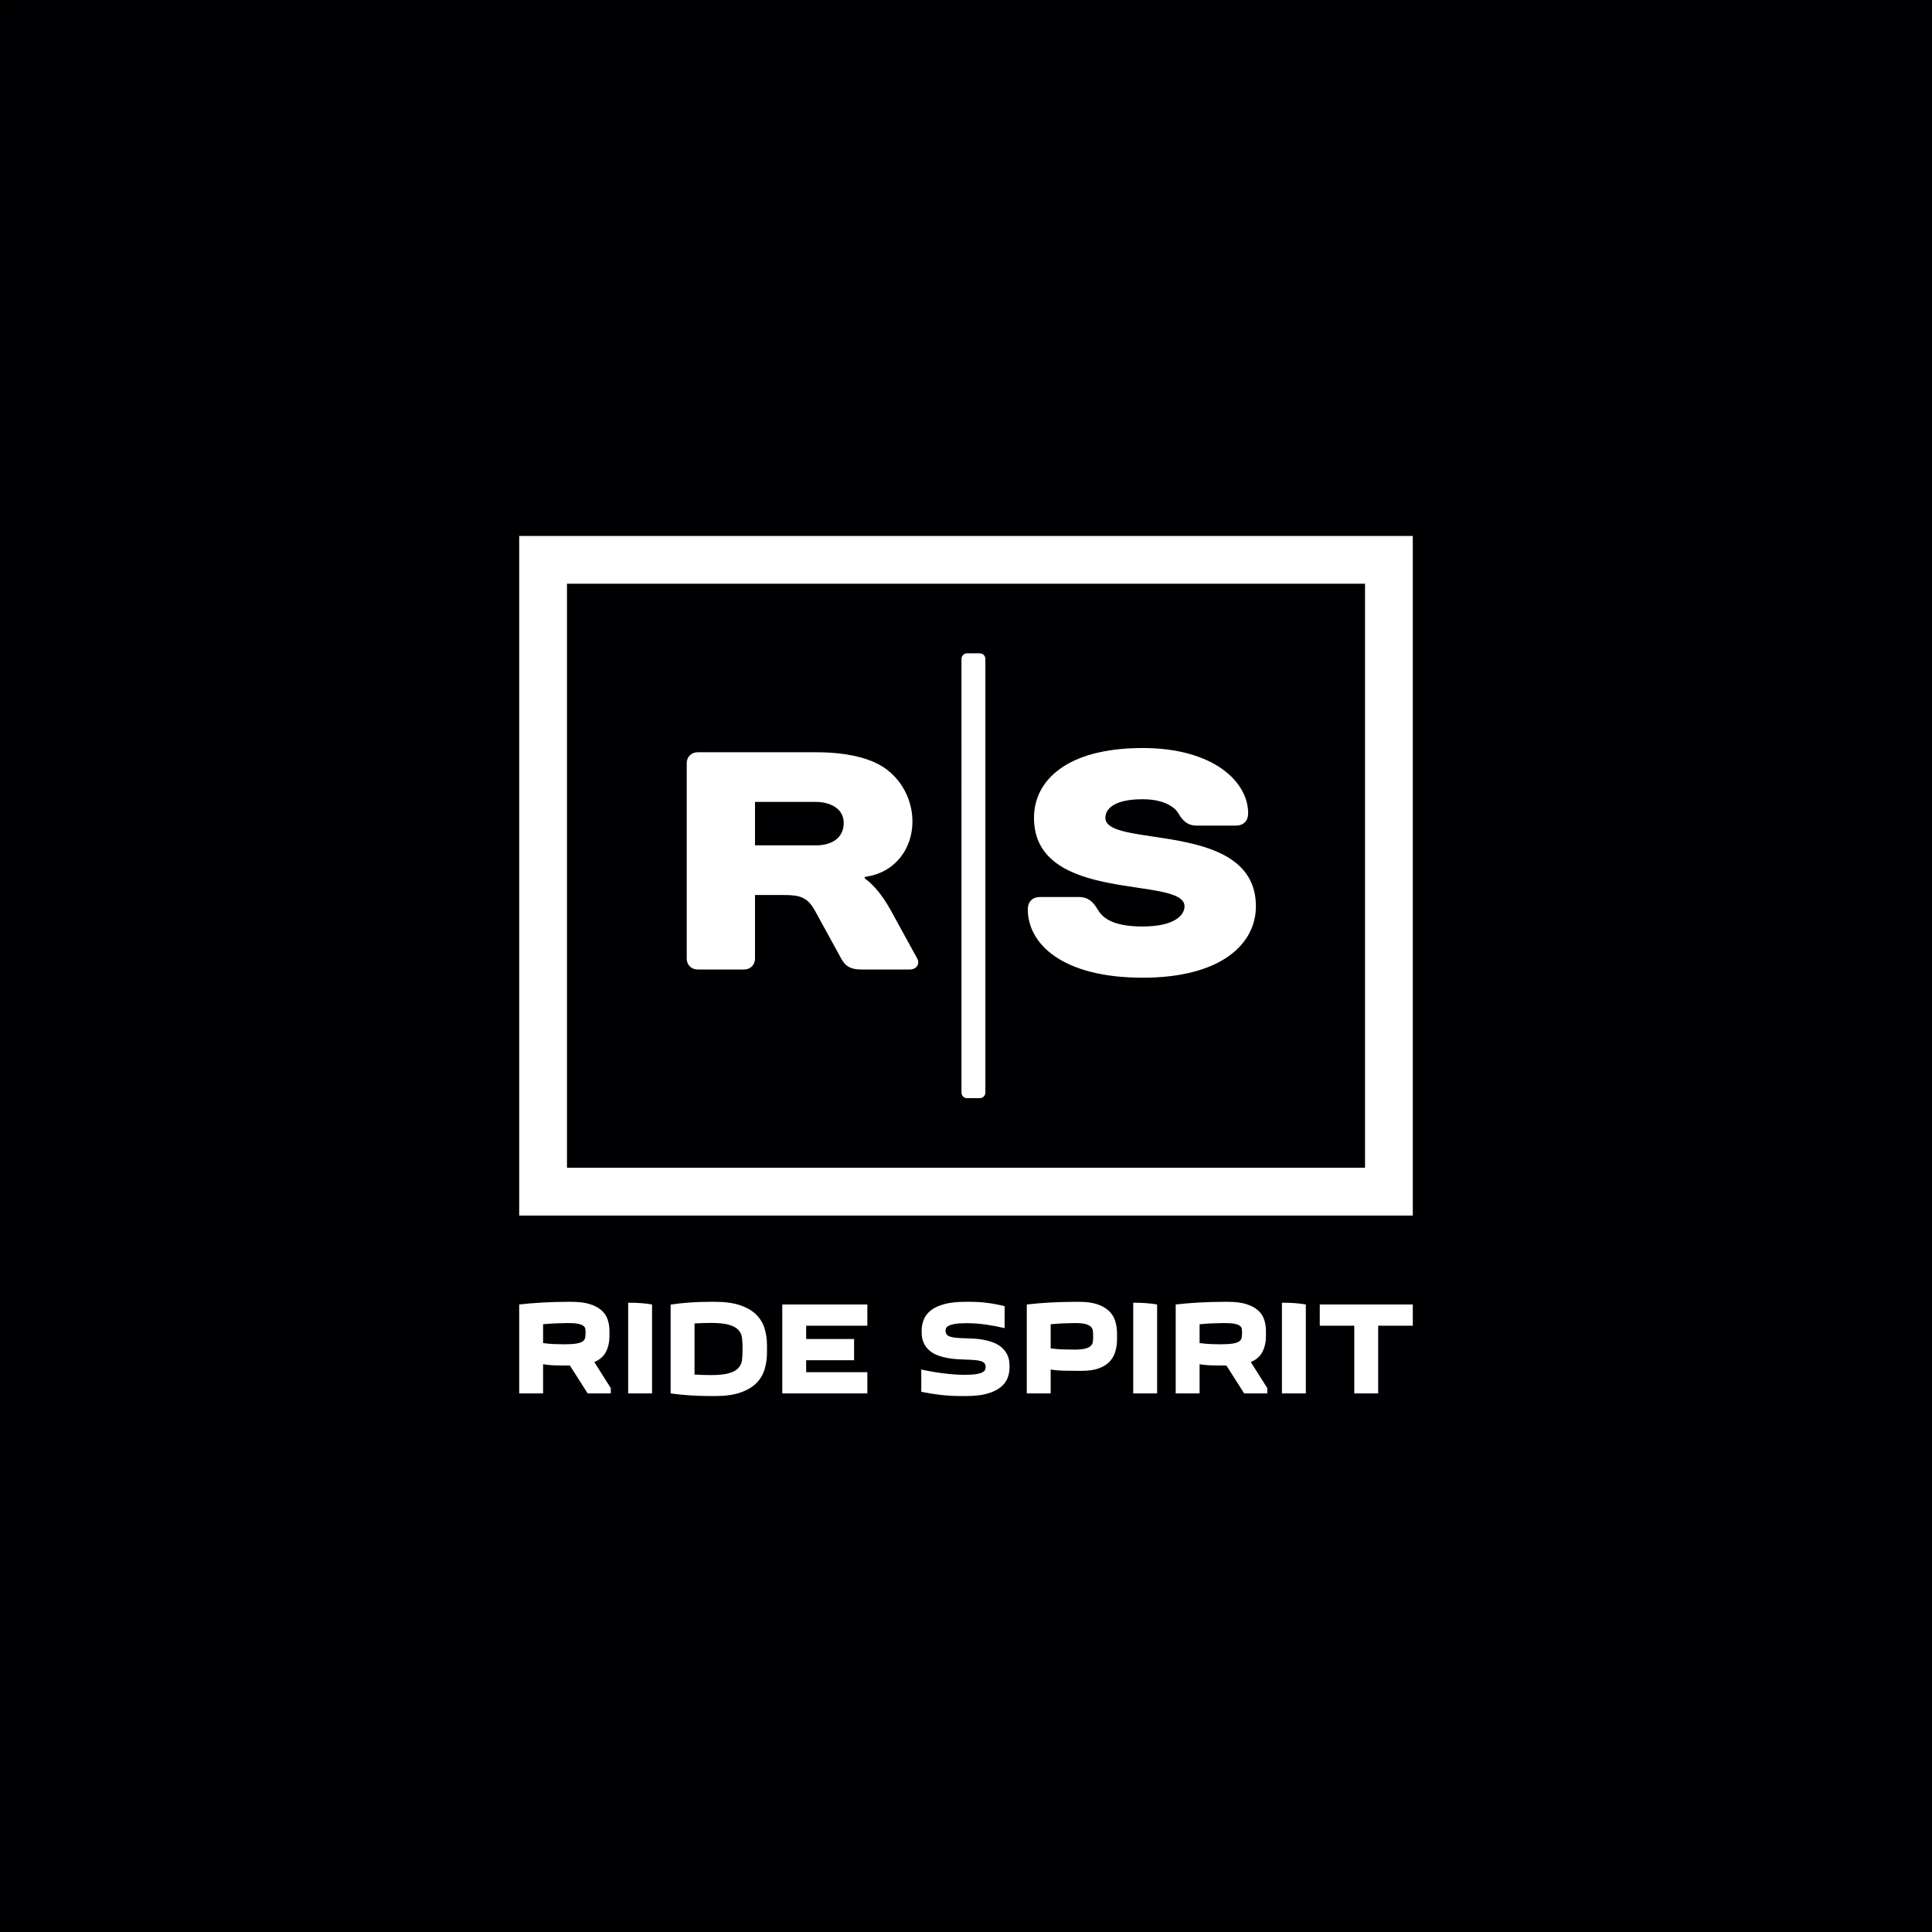 <?xml version="1.0" encoding="UTF-8"?> <!-- Generator: Adobe Illustrator 13.0.0, SVG Export Plug-In . SVG Version: 6.00 Build 14948) --> <svg xmlns="http://www.w3.org/2000/svg" xmlns:xlink="http://www.w3.org/1999/xlink" id="Layer_1" x="0px" y="0px" width="1106.078px" height="1106.079px" viewBox="0 0 1106.078 1106.079" xml:space="preserve"><rect x="0" y="0" width="1106.078" height="1106.079" fill="#808080" stroke="none"/> <rect x="0.284" y="0.284" fill-rule="evenodd" clip-rule="evenodd" fill="#000003" width="1105.511" height="1105.512"></rect> <rect x="0.284" y="0.284" fill="none" stroke="#000000" stroke-width="0.567" stroke-miterlimit="22.926" width="1105.511" height="1105.512"></rect> <path fill="#FFFFFF" d="M808.834,306.833V695.91H297.245V306.833H808.834z M781.479,334.187h-456.88v334.369h456.88V334.187z M467.414,430.67h-68.042c-3.549,0-6.219,2.67-6.219,6.219V548.83c0,3.549,2.666,6.219,6.219,6.219h26.653 c3.554,0,6.219-2.665,6.219-6.219v-36.425h16.515c8.581,0,13.386,0.914,17.757,8.884l15.104,27.541 c1.948,3.552,4.442,6.219,11.549,6.219h27.541c4.442,0,5.894-3.571,4.442-6.219l-15.103-27.541 c-6.077-11.083-11.854-16.163-14.798-18.264c-0.441-0.315-0.267-1.013,0.27-1.084c16.665-2.237,26.865-15.808,26.865-31.65 c0-13.687-7.758-27.711-21.83-33.917C490.895,432.112,479.054,430.67,467.414,430.67z M467.212,483.975h-34.968v-24.876h34.968 c7.952,0,16.686,3.83,15.756,13.453C482.152,480.994,474.519,483.975,467.212,483.975z M632.836,468.229 c0-5.331,5.331-10.661,21.322-10.661c13.326,0,18.886,5.304,20.434,7.996c2.535,4.412,5.331,7.107,10.661,7.107h22.211 c4.441,0,7.106-2.665,7.106-7.107c0-17.768-19.545-37.313-60.412-37.313c-43.533,0-62.189,18.657-62.189,39.979 c0,49.751,86.177,32.872,86.177,50.64c0,5.331-6.219,11.55-23.987,11.55s-23.128-5.317-25.765-9.773 c-2.512-4.247-5.335-7.107-10.661-7.107h-22.21c-4.438,0-7.107,2.665-7.107,7.107c0,19.545,19.545,39.09,65.743,39.09 c45.31,0,64.854-19.545,64.854-40.867C719.013,469.118,632.836,485.998,632.836,468.229z M564.13,377.188v248.368 c0,1.731-1.421,3.152-3.152,3.152h-7.373c-1.732,0-3.152-1.416-3.152-3.152V377.188c0-1.736,1.416-3.152,3.152-3.152h7.373 C562.714,374.035,564.13,375.46,564.13,377.188z M747.592,746.818v50.908h-13.677v-51.9 C738.781,745.744,743.883,746.157,747.592,746.818z M662.455,746.818v50.908h-13.677v-51.9 C653.645,745.744,658.746,746.157,662.455,746.818z M775.325,797.727v-38.751H755.57v-12.157h53.264v12.157h-19.832v38.751H775.325z M701.054,757.456c-1.772,0-3.963,0.051-6.572,0.152c-2.608,0.102-5.18,0.278-7.712,0.532v10.789 c2.381,0.304,4.635,0.494,6.763,0.57c2.127,0.075,3.85,0.113,5.166,0.113c3.04,0,5.396-0.14,7.066-0.418 c1.672-0.278,2.9-0.696,3.686-1.254c0.785-0.557,1.254-1.266,1.406-2.127c0.151-0.861,0.228-1.899,0.228-3.115 c0-0.658-0.051-1.305-0.152-1.938s-0.469-1.203-1.102-1.71c-0.633-0.506-1.634-0.898-3.001-1.178 C705.461,757.596,703.536,757.456,701.054,757.456z M712.3,797.727l-10.182-15.956c-2.735,0-5.37-0.025-7.902-0.076 c-2.533-0.051-5.015-0.278-7.446-0.684v16.716h-13.677v-50.908c4.356-0.506,8.928-0.886,13.715-1.14 c4.787-0.253,9.484-0.38,14.095-0.38h2.127c4.256,0,7.776,0.443,10.562,1.33c2.786,0.886,5.015,2.089,6.687,3.609 c1.672,1.52,2.837,3.292,3.495,5.318s0.988,4.18,0.988,6.459v3.039c0,3.191-0.633,6.091-1.899,8.7 c-1.267,2.608-3.521,4.622-6.763,6.04l9.422,14.893v3.039H712.3z M615.042,772.652c2.685,0,4.762-0.189,6.23-0.569 s2.546-0.911,3.229-1.596c0.684-0.684,1.076-1.481,1.178-2.394s0.152-1.925,0.152-3.039s-0.051-2.14-0.152-3.077 s-0.481-1.735-1.14-2.394s-1.672-1.178-3.039-1.558c-1.368-0.38-3.344-0.57-5.927-0.57c-1.621,0-3.736,0.051-6.345,0.152 s-5.18,0.278-7.712,0.532v13.828c2.381,0.304,4.635,0.494,6.762,0.57C610.407,772.615,612.661,772.652,615.042,772.652z M639.509,766.574c0,2.532-0.317,4.9-0.95,7.104c-0.633,2.203-1.709,4.128-3.229,5.774c-1.52,1.646-3.583,2.951-6.192,3.913 c-2.608,0.963-5.889,1.443-9.84,1.443h-2.127c-2.736,0-5.407-0.025-8.017-0.075c-2.608-0.051-5.153-0.279-7.636-0.685v13.677 h-13.677v-50.908c4.356-0.506,8.928-0.886,13.714-1.14c4.787-0.253,9.486-0.38,14.096-0.38h2.127c4.256,0,7.775,0.481,10.562,1.444 c2.786,0.962,5.015,2.267,6.687,3.913s2.837,3.584,3.495,5.813s0.988,4.584,0.988,7.066V766.574z M552.585,787.09 c2.735,0,4.875-0.14,6.42-0.418c1.546-0.279,2.711-0.634,3.496-1.063c0.784-0.432,1.278-0.912,1.481-1.444 c0.202-0.532,0.304-1.025,0.304-1.481c0-0.912-0.216-1.634-0.646-2.166c-0.431-0.531-1.114-0.949-2.051-1.253 c-0.938-0.305-2.179-0.52-3.724-0.646s-3.406-0.215-5.584-0.266c-1.267-0.051-2.761-0.127-4.483-0.228 c-1.722-0.102-3.495-0.317-5.319-0.646c-1.823-0.329-3.622-0.811-5.395-1.443c-1.773-0.634-3.356-1.52-4.749-2.659 s-2.52-2.571-3.381-4.294c-0.861-1.722-1.292-3.824-1.292-6.306v-0.988c0-2.178,0.393-4.268,1.178-6.269s2.127-3.761,4.027-5.28 c1.9-1.521,4.458-2.724,7.674-3.609c3.217-0.887,7.231-1.33,12.043-1.33h2.735c3.495,0,6.889,0.216,10.182,0.646 c3.292,0.431,6.509,1.051,9.649,1.861v12.537c-3.698-0.861-7.357-1.545-10.979-2.052c-3.621-0.507-7.307-0.76-11.055-0.76 c-2.736,0-4.888,0.14-6.458,0.418c-1.571,0.278-2.748,0.634-3.533,1.063c-0.785,0.431-1.279,0.887-1.482,1.368 c-0.203,0.48-0.304,0.949-0.304,1.405c0,0.912,0.215,1.646,0.646,2.203c0.431,0.558,1.127,0.988,2.089,1.293 c0.962,0.303,2.204,0.519,3.723,0.646c1.52,0.126,3.343,0.215,5.471,0.266c1.216,0.051,2.659,0.114,4.331,0.189 c1.672,0.076,3.432,0.279,5.281,0.608c1.849,0.329,3.672,0.823,5.471,1.481c1.798,0.659,3.406,1.558,4.824,2.698 c1.418,1.139,2.57,2.583,3.457,4.33c0.887,1.748,1.33,3.862,1.33,6.345v0.988c0,2.178-0.393,4.255-1.178,6.23 c-0.785,1.975-2.141,3.723-4.065,5.242s-4.482,2.723-7.674,3.609s-7.219,1.33-12.081,1.33h-2.735c-4.002,0-7.89-0.216-11.664-0.646 s-7.484-1.025-11.131-1.785V784.05c4.103,0.912,8.346,1.646,12.727,2.204C544.543,786.811,548.684,787.09,552.585,787.09z M496.563,758.976h-35.028v7.599h27.43v12.157h-27.43v6.839h35.028v12.156h-48.705v-50.908h48.705V758.976z M406.963,787.241 c4.559,0,8.067-0.367,10.523-1.102c2.457-0.734,4.255-1.772,5.395-3.115c1.14-1.343,1.798-2.926,1.976-4.749 c0.177-1.823,0.266-3.824,0.266-6.003c0-2.178-0.089-4.179-0.266-6.002c-0.178-1.823-0.836-3.395-1.976-4.711 c-1.139-1.317-2.938-2.343-5.395-3.077c-2.457-0.734-5.965-1.103-10.523-1.103c-1.317,0-2.773,0.025-4.369,0.076 s-3.254,0.127-4.977,0.229v29.253c1.723,0.102,3.381,0.177,4.977,0.229C404.19,787.216,405.646,787.241,406.963,787.241z M439.104,774.248c0,3.444-0.456,6.687-1.368,9.726c-0.912,3.04-2.508,5.687-4.787,7.94s-5.332,4.04-9.156,5.357 c-3.824,1.316-8.649,1.976-14.475,1.976h-2.735c-3.9,0-7.75-0.127-11.549-0.38c-3.799-0.254-7.497-0.634-11.093-1.141v-50.832 c3.596-0.557,7.294-0.962,11.093-1.216c3.799-0.253,7.649-0.38,11.549-0.38h2.735c5.825,0,10.65,0.659,14.475,1.976 c3.824,1.317,6.876,3.103,9.156,5.357c2.279,2.254,3.875,4.9,4.787,7.939c0.912,3.039,1.368,6.281,1.368,9.727V774.248z M373.303,746.818v50.908h-13.677v-51.9C364.493,745.744,369.594,746.157,373.303,746.818z M325.207,757.456 c-1.773,0-3.964,0.051-6.573,0.152c-2.608,0.102-5.18,0.278-7.712,0.532v10.789c2.381,0.304,4.635,0.494,6.763,0.57 c2.127,0.075,3.85,0.113,5.167,0.113c3.04,0,5.395-0.14,7.066-0.418c1.672-0.278,2.9-0.696,3.686-1.254 c0.785-0.557,1.253-1.266,1.406-2.127c0.152-0.861,0.228-1.899,0.228-3.115c0-0.658-0.05-1.305-0.152-1.938s-0.468-1.203-1.102-1.71 c-0.633-0.506-1.634-0.898-3.001-1.178C329.613,757.596,327.688,757.456,325.207,757.456z M336.452,797.727l-10.182-15.956 c-2.735,0-5.37-0.025-7.902-0.076s-5.015-0.278-7.446-0.684v16.716h-13.676v-50.908c4.356-0.506,8.928-0.886,13.714-1.14 c4.787-0.253,9.485-0.38,14.095-0.38h2.127c4.255,0,7.776,0.443,10.562,1.33c2.786,0.886,5.015,2.089,6.687,3.609 c1.672,1.52,2.837,3.292,3.495,5.318c0.659,2.026,0.988,4.18,0.988,6.459v3.039c0,3.191-0.633,6.091-1.9,8.7 c-1.267,2.608-3.521,4.622-6.763,6.04l9.422,14.893v3.039H336.452z"></path> </svg> 